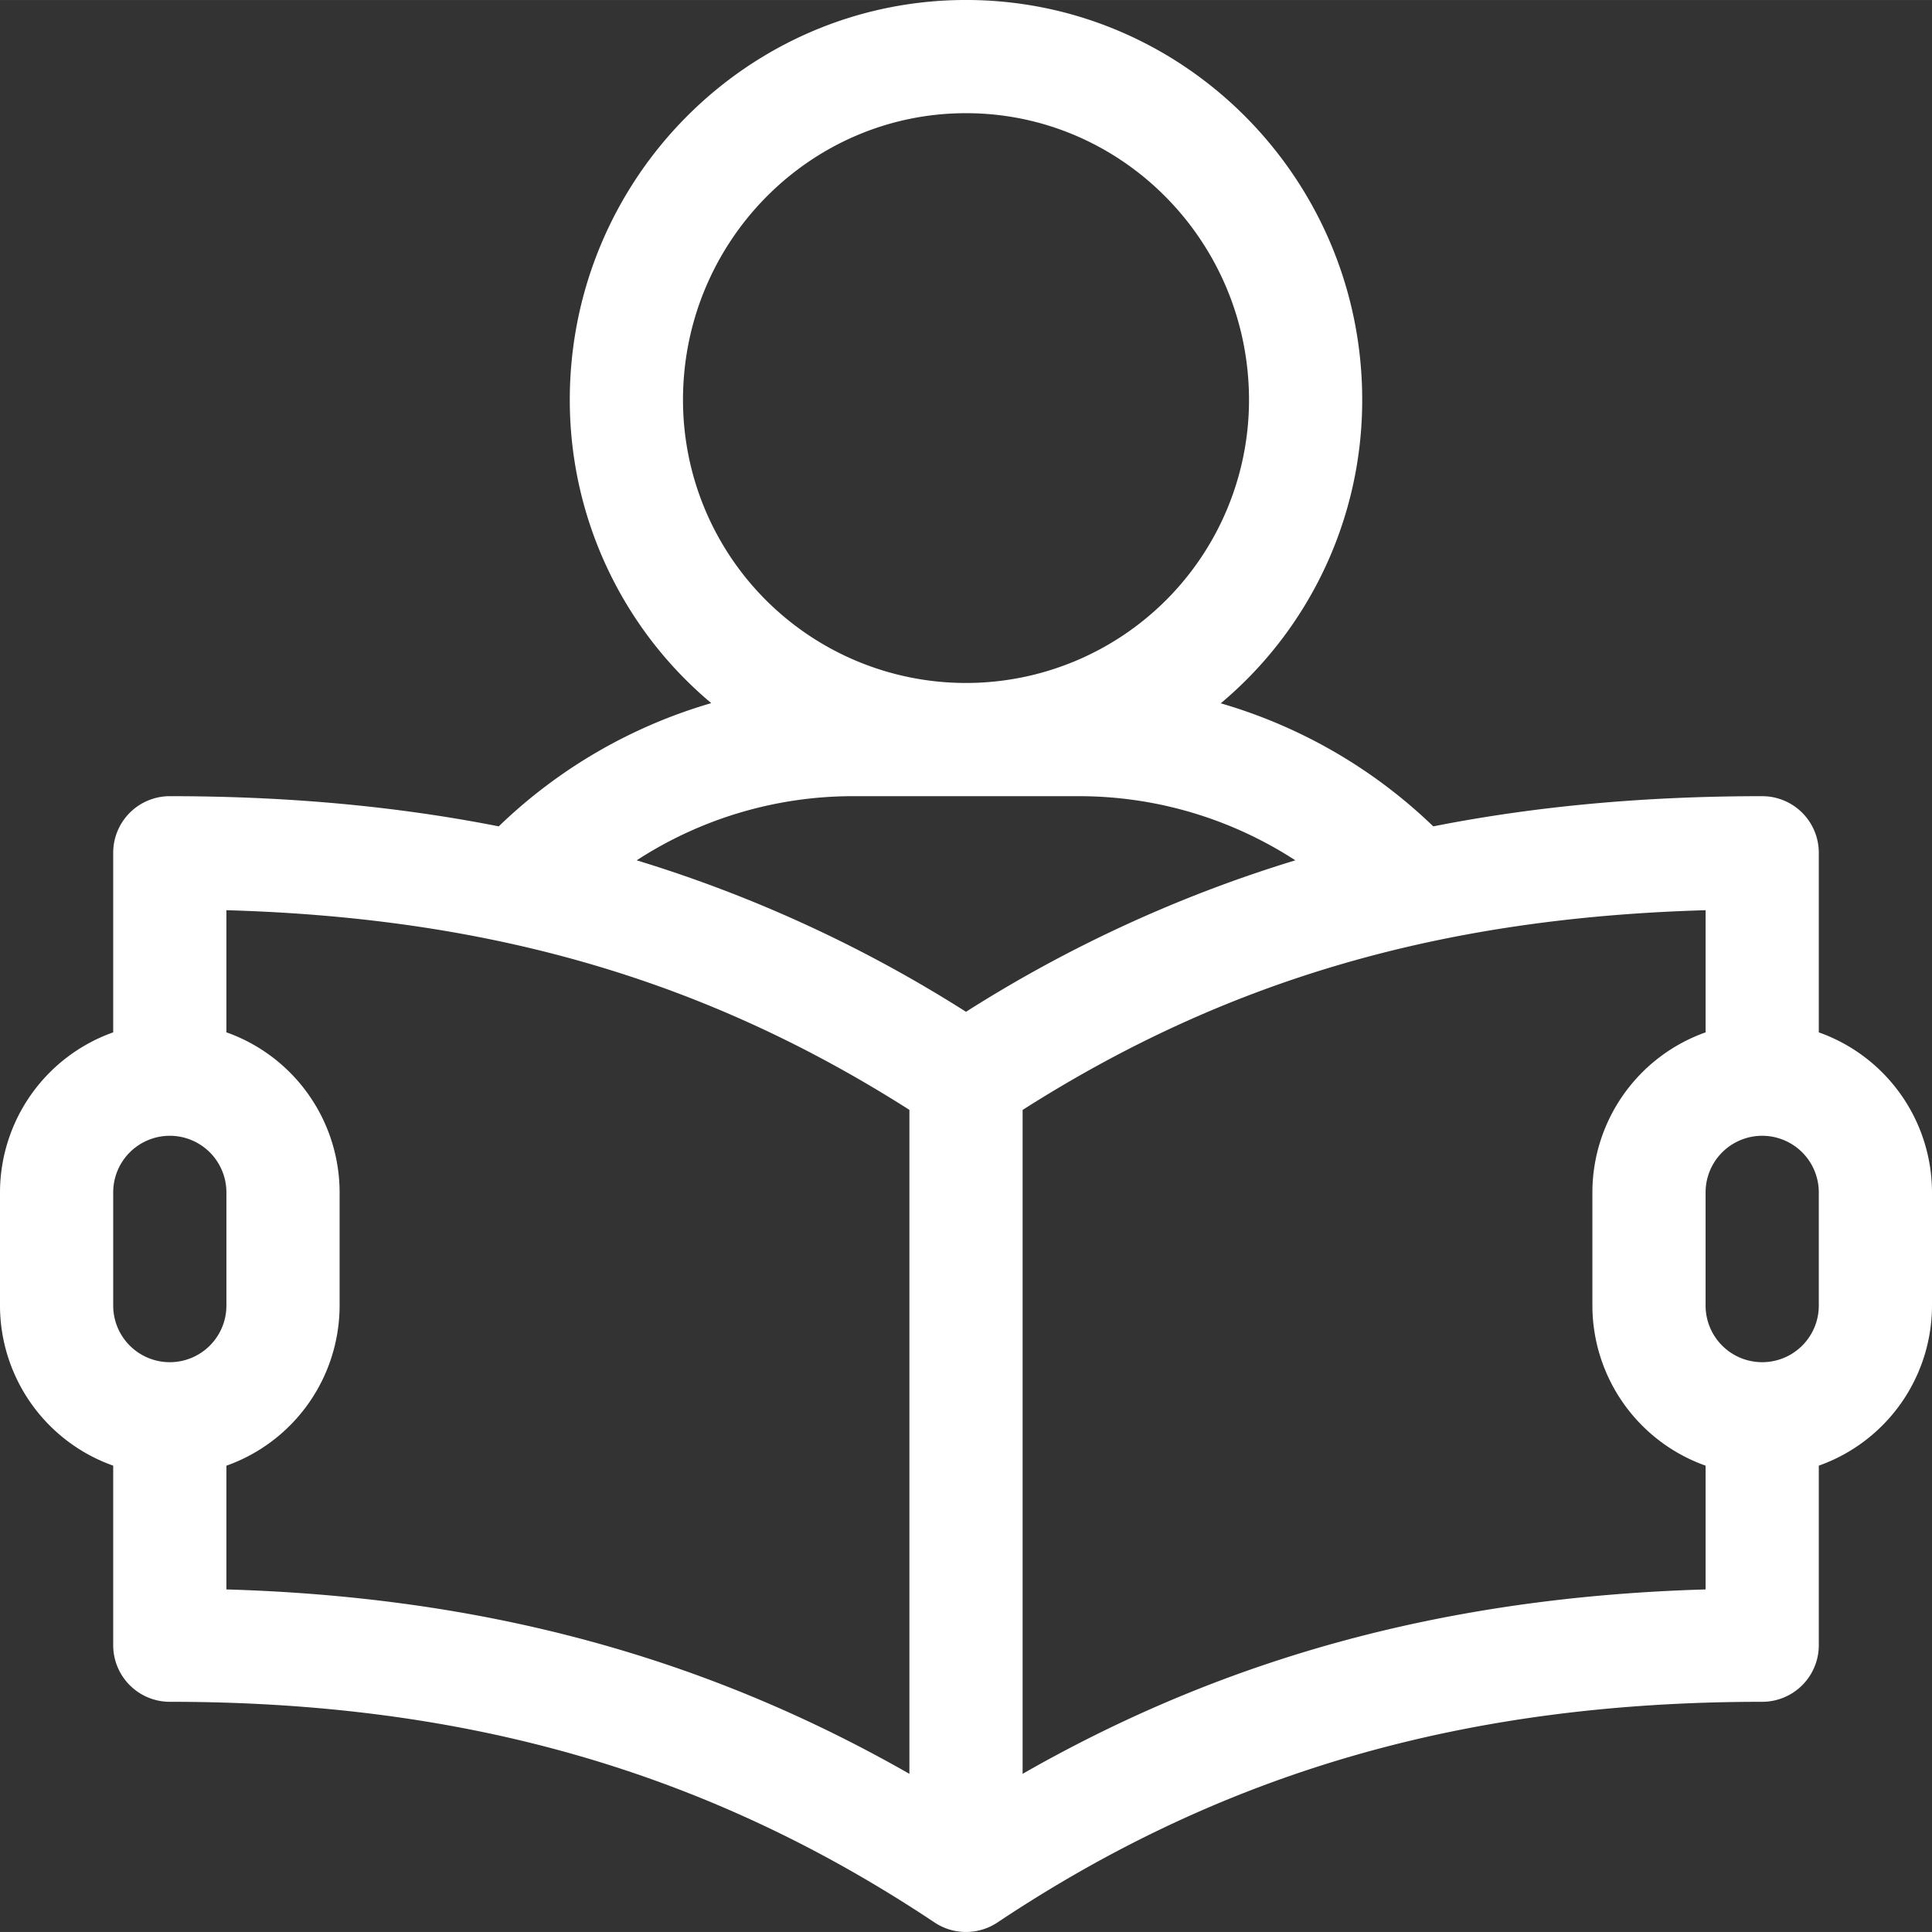 <svg id="Capa_1" data-name="Capa 1" xmlns="http://www.w3.org/2000/svg" width="180.62mm" height="180.62mm" viewBox="0 0 512 511.99"><rect x="0" y="0" width="512" height="511.99" fill="#333333" stroke="none"/><defs><style>.cls-1{fill:#fff;}</style></defs><path class="cls-1" d="M482,273.59V226a15,15,0,0,0-15-15c-31,0-59.88,2.61-87.17,8a135.62,135.62,0,0,0-56.32-32.61A104.78,104.78,0,0,0,361,106C361,47.56,313.9,0,256,0S151,47.56,151,106a104.78,104.78,0,0,0,37.49,80.34A135.56,135.56,0,0,0,132.17,219C104.88,213.62,76,211,45,211a15,15,0,0,0-15,15v47.59A45.06,45.06,0,0,0,0,316v30a45.06,45.06,0,0,0,30,42.42V436a15,15,0,0,0,15,15c78.43,0,142.83,18.59,202.68,58.49a15.05,15.05,0,0,0,16.64,0C324.17,469.59,388.57,451,467,451a15,15,0,0,0,15-15V388.42A45.06,45.06,0,0,0,512,346V316A45.06,45.06,0,0,0,482,273.59ZM181,106c0-41.91,33.64-76,75-76s75,34.09,75,76a75,75,0,0,1-150,0ZM45,361a15,15,0,0,1-15-15V316a15,15,0,0,1,30,0v30A15,15,0,0,1,45,361ZM241,470.09C186.55,439,128.11,423.21,60,421.22V388.43A45.08,45.08,0,0,0,90,346V316a45.06,45.06,0,0,0-30-42.42V241.22c70.48,2,127.13,18.62,181,52.91Zm15-201.95A356.69,356.69,0,0,0,168.73,228,105.17,105.17,0,0,1,226,211h60a105.22,105.22,0,0,1,57.27,17A356.35,356.35,0,0,0,256,268.14ZM452,421.22c-68.11,2-126.55,17.73-181,48.87V294.15c53.87-34.3,110.51-50.91,181-52.93v32.37A45.06,45.06,0,0,0,422,316v30a45.08,45.08,0,0,0,30,42.42ZM482,346a15,15,0,0,1-30,0V316a15,15,0,0,1,30,0Z" transform="translate(0 -0.01)"/></svg>